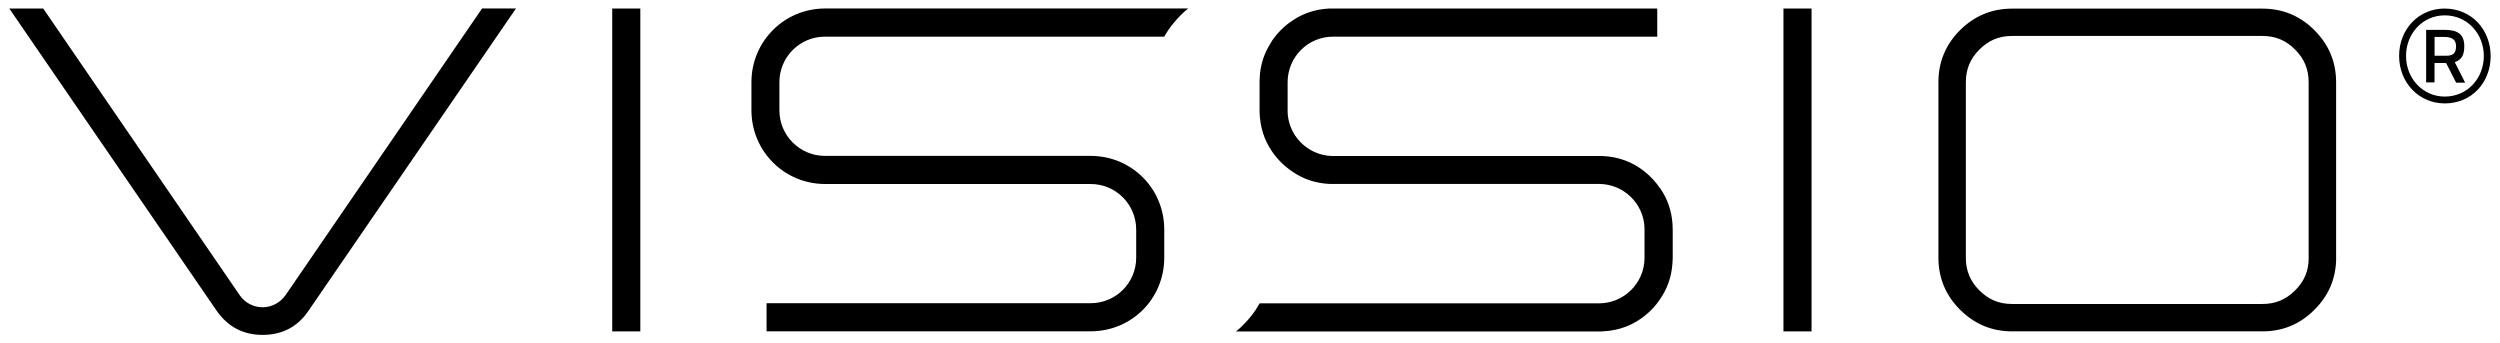 <svg xmlns="http://www.w3.org/2000/svg" width="51.591" height="7.086" viewBox="-0.192 0.089 51.591 7.086"><path d="M32.8 3.886zm-6.42-1.52v.066-.647c0-.52.42-.94.94-.94h6.688v-.58H27.24c-.28.013-.533.095-.758.247-.172.113-.318.26-.432.43v.005l-.01.013v.004c-.146.22-.225.466-.237.738v.005l-.002.04v.657c.01.298.09.565.25.8.114.17.26.314.428.427.227.157.482.24.766.254h5.56c.512 0 .93.41.94.918v.63c-.012.508-.43.916-.94.916h-7.002c-.053.093-.11.182-.18.268-.047.058-.096.113-.148.166-.05.053-.105.102-.16.146h7.548l.022-.002c.336-.016.63-.127.883-.336.11-.09.206-.193.286-.31.157-.222.247-.472.267-.75v-.01.002l.002-.02c.002-.03.004-.063.004-.097v-.578c0-.032-.002-.065-.004-.097v-.02l-.002-.02c-.02-.26-.104-.5-.248-.71l-.003-.005-.004-.002c-.09-.13-.196-.248-.32-.345-.247-.198-.534-.304-.862-.32h-5.59c-.51-.017-.915-.433-.915-.942zm21.07 3.04v-3.62c0-.27-.09-.485-.28-.675s-.404-.28-.674-.28H41.33c-.27 0-.483.09-.674.28-.19.19-.28.407-.28.676v3.62c0 .27.09.485.28.675.19.19.404.28.674.28h5.166c.27 0 .484-.09.675-.28.19-.19.28-.403.28-.673zm.568 0c0 .418-.148.777-.447 1.074-.295.298-.654.447-1.072.447H41.33c-.418 0-.775-.15-1.074-.447-.297-.297-.446-.656-.446-1.074v-3.62c0-.42.15-.777.446-1.075.3-.296.656-.444 1.074-.444h5.166c.418 0 .777.148 1.074.446.3.3.447.657.447 1.075v3.62zM13.022 6.928h-.58V.265h.58v6.663zm24.17 0h-.58V.265h.58v6.663zM5.696 6.184c-.103.148-.276.246-.47.246-.195 0-.37-.1-.472-.25L.7.265H0l4.273 6.228c.233.338.55.507.954.507.41 0 .73-.17.954-.508L10.456.264h-.7l-4.058 5.92zm10.196-3.818v.066-.647c0-.52.422-.94.942-.94h7c.053-.094.114-.184.184-.27.047-.058.097-.114.15-.167.05-.052.104-.1.16-.144h-7.493c-.843 0-1.52.678-1.52 1.52v.58c0 .844.677 1.522 1.52 1.522h5.48c.52 0 .94.42.94.942v.578c0 .52-.42.94-.94.94h-6.688v.58h6.687c.853 0 1.52-.677 1.52-1.52v-.58c0-.844-.67-1.52-1.52-1.52h-5.48c-.52 0-.942-.42-.942-.94zM50.26.266c.555 0 .946.44.946.98 0 .546-.392.977-.946.977-.54 0-.943-.435-.943-.98 0-.547.398-.978.943-.978zm0 1.816c.464 0 .805-.374.805-.838 0-.46-.34-.838-.805-.838-.46 0-.8.377-.8.838s.343.838.8.838zm.028-.693h-.24v.4h-.173V.705h.377c.265 0 .41.083.41.337 0 .176-.05.278-.196.33l.214.423h-.186l-.206-.403zm-.24-.15h.244c.138 0 .2-.05.2-.196 0-.14-.084-.192-.25-.192h-.193v.388z"/></svg>